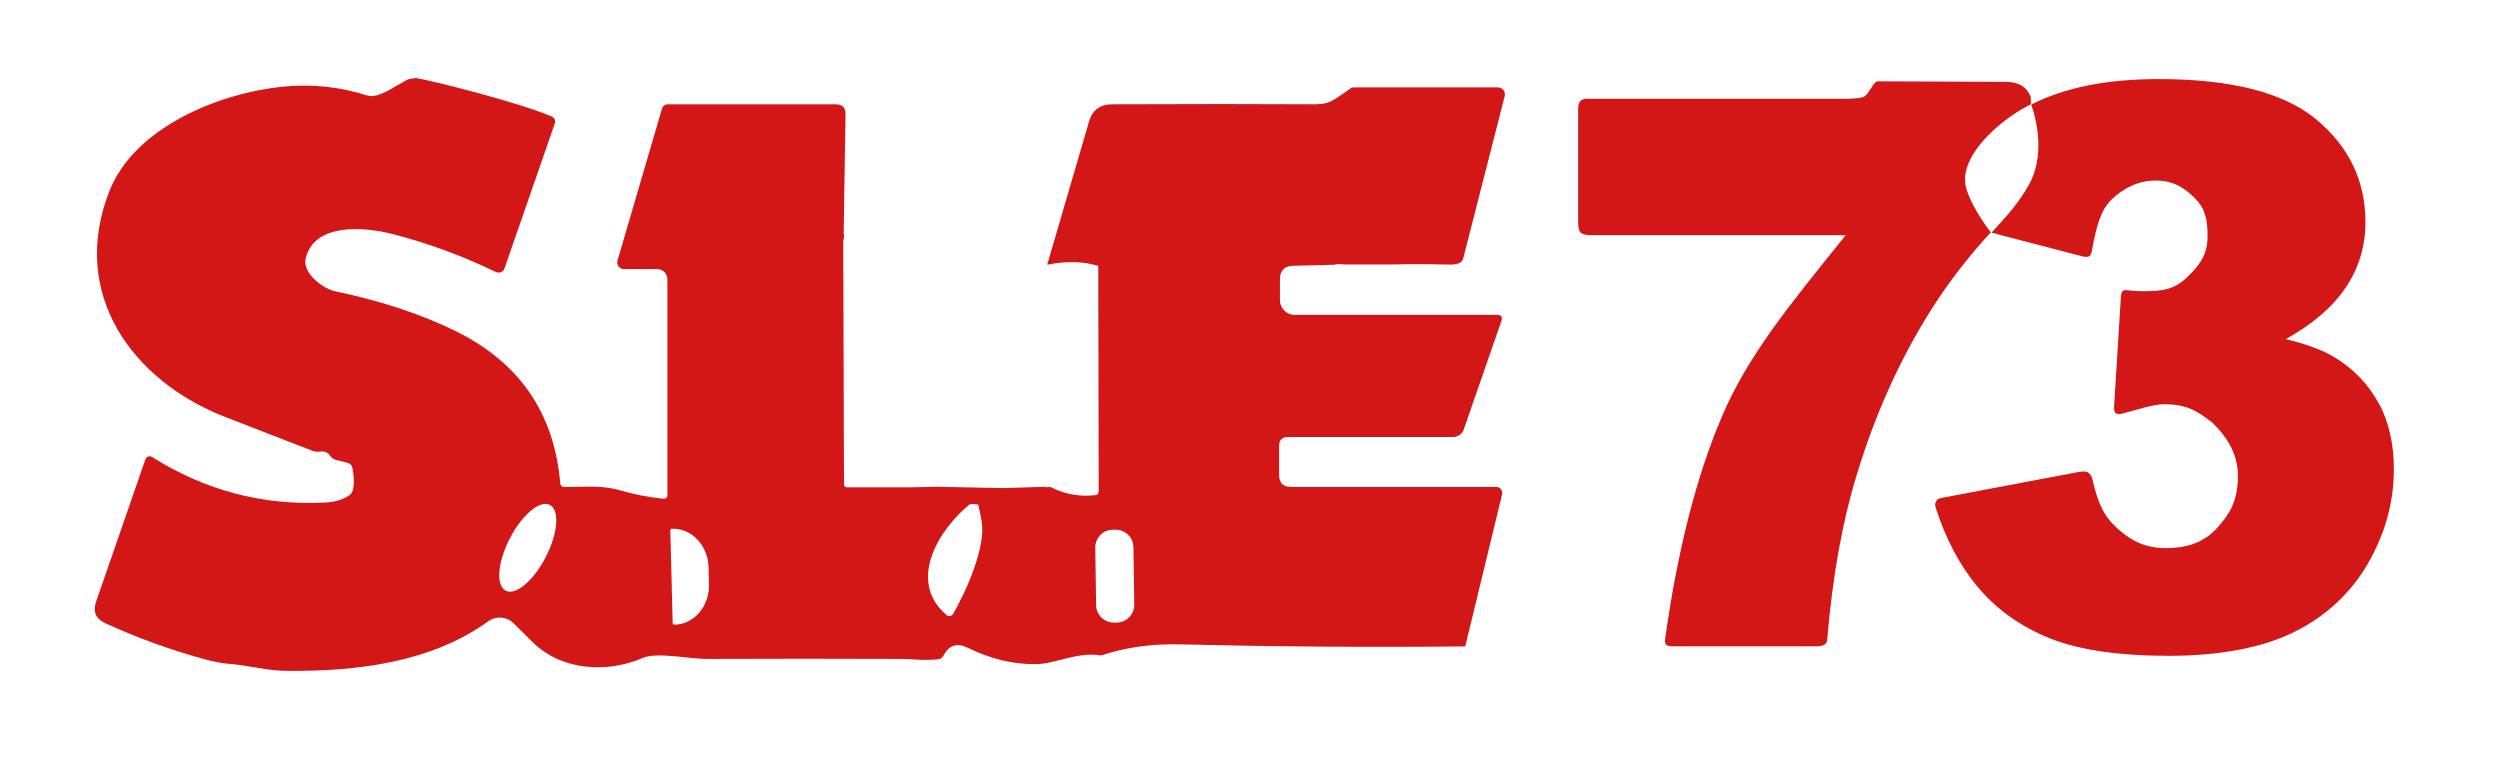 <svg xmlns="http://www.w3.org/2000/svg" id="Calque_2" data-name="Calque 2" viewBox="0 0 941.42 286.91"><defs><style>      .cls-1 {        fill: none;      }      .cls-2 {        fill: #d31616;      }    </style></defs><g id="Calque_2-2" data-name="Calque 2"><g><path class="cls-2" d="M317.7,87.72c.24,1.01.16,1.99-.16,2.84l.28,91.9c0,.57.49,1.05,1.05,1.05h23.98l10.22-.2,24.87.49,10.31-.32,5.07-.16c.69.2,1.38.2,2.11,0,5.44,2.8,11.16,3.85,17.16,3.12.65-.04,1.14-.61,1.14-1.3l-.16-85c-5.56-1.74-11.97-1.91-19.23-.45l15.74-53.88c1.26-4.34,4.14-6.49,8.68-6.53,29.86-.12,55.3-.12,76.4,0,2.8,0,5.11-.53,6.9-1.58,1.58-.93,3.73-2.39,6.45-4.38.37-.28.81-.41,1.3-.41h54.25c1.46,0,2.64,1.18,2.64,2.64,0,.2,0,.45-.08.65l-15.62,61.11c-.24.97-.89,1.62-1.87,1.91-1.26.37-2.48.49-3.69.41l-8.72-.16h-6.53l-4.58.12h-19.68c-1.3-.24-2.48-.2-3.61.12l-15.34.37c-3.33.08-4.99,1.79-4.99,5.11v7.87c0,3.04,2.48,5.52,5.52,5.52h76.2c1.62,0,2.19.77,1.66,2.31l-14.16,40.82c-.61,1.7-2.19,2.84-3.98,2.84h-62.2c-2.23,0-3.37,1.14-3.37,3.37v10.87c0,3.04,1.54,4.58,4.58,4.58h77.21c1.26,0,2.23,1.01,2.23,2.27,0,.16,0,.32-.04.49l-13.88,57.29c-36.31.37-72.18.08-107.6-.77-10.63-.28-20.45,1.14-29.5,4.18-8.8-1.54-17,3.12-24.34,3.25-8.6.16-17.2-1.87-25.81-6.13-4.06-1.99-7.14-1.05-9.21,2.88-.45.89-1.18,1.34-2.19,1.46-5.8.53-9.86-.16-13.47-.16-24.39-.08-48.81-.12-73.36,0-6.82,0-18.79-2.68-24.26-.37-13.75,5.92-30.96,4.71-41.79-6.29-2.56-2.56-4.87-4.83-6.94-6.86-2.56-2.48-6.49-2.76-9.37-.69-21.67,15.62-49.54,18.91-75.71,18.71-7.38,0-14.12-2.03-22.24-2.68-2.52-.2-5.48-.77-8.93-1.7-12.62-3.45-25.08-7.95-37.37-13.55-3.61-1.66-4.79-4.34-3.49-8.11l18.58-53.64c.32-.89,1.26-1.34,2.19-1.01.12,0,.24.08.32.16,20,12.58,41.63,18.3,64.92,17.16,3.69-.16,6.74-1.05,9.13-2.6.85-.53,1.34-1.3,1.58-2.23.49-2.23.45-4.91-.16-8.07-.2-1.14-.89-1.87-1.99-2.11l-4.3-1.1c-.93-.24-1.66-.77-2.19-1.58-.77-1.26-2.07-1.74-3.85-1.5-.97.12-1.95,0-2.88-.37-4.38-1.66-15.26-5.88-32.58-12.62-35.22-13.67-58.87-46.42-43.82-84.96,9.41-24.14,41.14-36.92,64.92-39.44,11.08-1.18,21.87-.04,32.42,3.33,2.11.69,5.52-.45,10.27-3.37,5.6-3.21,4.5-2.8,7.95-3.25,5.11.77,37.82,8.89,50.88,14.4,1.34.57,1.74,1.5,1.3,2.84l-18.91,54.49c-.45,1.18-1.74,1.83-2.92,1.42-.08,0-.16-.04-.24-.08-12.66-6.13-25.64-10.91-38.95-14.32-10.18-2.64-29.21-4.46-32.7,8.93-1.5,5.72,6.49,11.69,11.08,12.62,17.45,3.65,32.66,8.72,45.61,15.13,23.82,11.81,36.84,30.8,39.11,56.97.08,1.1.69,1.62,1.79,1.62,7.51,0,13.84-.85,21.18,1.34,4.67,1.38,9.94,2.43,15.78,3.04,1.1.12,1.62-.37,1.62-1.5v-81.11c0-2.15-1.74-3.85-3.85-3.85h-12.54c-1.38,0-2.52-1.14-2.48-2.52,0-.24,0-.45.08-.69l16.76-57.25c.28-.93,1.14-1.58,2.11-1.58h63.34c2.48,0,3.69,1.22,3.65,3.69l-.69,44.59v.16ZM365.17,189.89c-11.81,9.62-23.61,29.01-8.76,41.71.69.61,1.7.53,2.31-.16.08-.08.12-.16.2-.24,4.91-8.6,12.5-25.24,10.71-35.1-.41-2.15-.81-4.18-1.26-6.05-1.26-.28-2.31-.32-3.21-.12v-.04ZM190.42,222.43c3.73,1.95,10.51-3.73,15.09-12.66h0c4.58-8.93,5.32-17.69,1.54-19.64h0c-3.73-1.95-10.51,3.73-15.09,12.66h0c-4.58,8.93-5.32,17.69-1.54,19.64h0ZM252.42,199.67l.89,35.06c0,.28.24.49.53.49h.28c7.3-.16,13.07-6.98,12.86-15.18h0l-.16-6.37c-.2-8.2-6.29-14.73-13.55-14.57h-.28c-.28,0-.53.28-.53.57h-.04ZM426.81,206c-.04-3.65-3.08-6.57-6.74-6.53h-1.1c-3.65.08-6.57,3.08-6.53,6.78h0l.32,21.67c.04,3.65,3.08,6.57,6.74,6.53h1.1c3.65-.08,6.57-3.08,6.53-6.78h0l-.32-21.67Z"></path><g><path class="cls-2" d="M757.41,43.66c2.27-1.62,4.75-3.08,7.34-4.42v-2.5s-.87-2.92-3.32-4.42c-2.78-1.71-6.5-1.48-6.5-1.48,0,0-36.74-.21-47.8-.21-1.79,0-3.39,5.28-5.56,5.94-2.59.79-8.19.63-8.19.63h-94.75s-2.23-.2-3.25.61c-1.1.85-1.1,2.96-1.1,2.96v43.47s.08,2.43.81,3.25c.73.85,3.12,1.05,3.12,1.05h96.85c-21.3,26.45-36.88,45.33-46.74,68.54-9.58,22.56-16.64,50.35-21.26,83.38-.12.97-.2,1.62.45,2.35.49.57,2.03.57,2.03.57h55.18s1.74-.2,2.39-.69c.69-.53.89-1.1.97-1.99,1.99-23.53,5.64-43.98,10.96-61.39,6.98-23.21,16.47-44.27,28.52-63.22,6.37-9.98,13.75-19.52,22.11-28.61,0,0-6.82-8.52-9.21-16.39-2.39-7.87,3.81-18.02,16.84-27.39l.08-.04Z"></path><path class="cls-2" d="M895.65,151.71c-3.85-7.02-9.29-12.7-16.27-17-4.3-2.68-10.51-5.03-18.62-7.02,10.02-5.56,17.53-11.97,22.52-19.35,4.95-7.34,7.47-15.58,7.47-24.67,0-15.46-6.13-28.32-18.34-38.55-12.21-10.22-32.05-15.34-59.48-15.34-19.72,0-35.71,3.25-48.04,9.62,0,0,6.57,16.76-.81,30.07-4.22,7.59-9.49,13.07-14.16,18.14l34.56,9.01s1.54.32,2.27-.12.93-1.79.93-1.79c1.62-9.13,3.38-15.62,7.36-19.48,4.3-4.14,9.9-7.25,16.76-7.25s10.93,2.91,14.78,6.72c3.81,3.81,4.72,7.93,4.72,14.34s-2.56,10.46-7.67,15.33-9.48,5.3-17.15,5.3c-1.1,0-2.48-.08-4.1-.24-1.05-.12-2.19-.37-2.92.08-.61.41-.77,1.74-.77,1.74l-2.6,41.91s-.12,1.74.53,2.35c.61.57,1.58.49,2.72.2,6.41-1.66,11.56-3.48,15.46-3.48,8.6,0,12.4,2.32,18.41,7.03,6.07,6,9.69,12.35,9.51,20.64s-2.6,13.2-7.83,18.92c-5.19,5.72-11.73,7.6-19.56,7.6s-13.59-3.27-18.42-7.82c-4.34-4.1-6.67-8.12-8.98-18.1-.24-1.1-.69-1.87-1.62-2.56s-3.61-.2-3.61-.2l-50.74,9.61s-2.03.16-2.72,1.14c-.73,1.1-.61,1.87-.2,3.08,3.73,11.44,8.85,21.1,15.26,28.93,7.1,8.64,16.19,15.22,27.23,19.72,11.04,4.5,26.09,6.74,45.2,6.74s35.38-3.04,47.43-9.09c12.05-6.09,21.26-14.73,27.67-25.93,6.41-11.24,9.62-22.97,9.62-35.18,0-9.74-1.95-18.14-5.8-25.16l.04.08Z"></path></g><rect class="cls-1" width="941.42" height="286.91"></rect></g></g></svg>